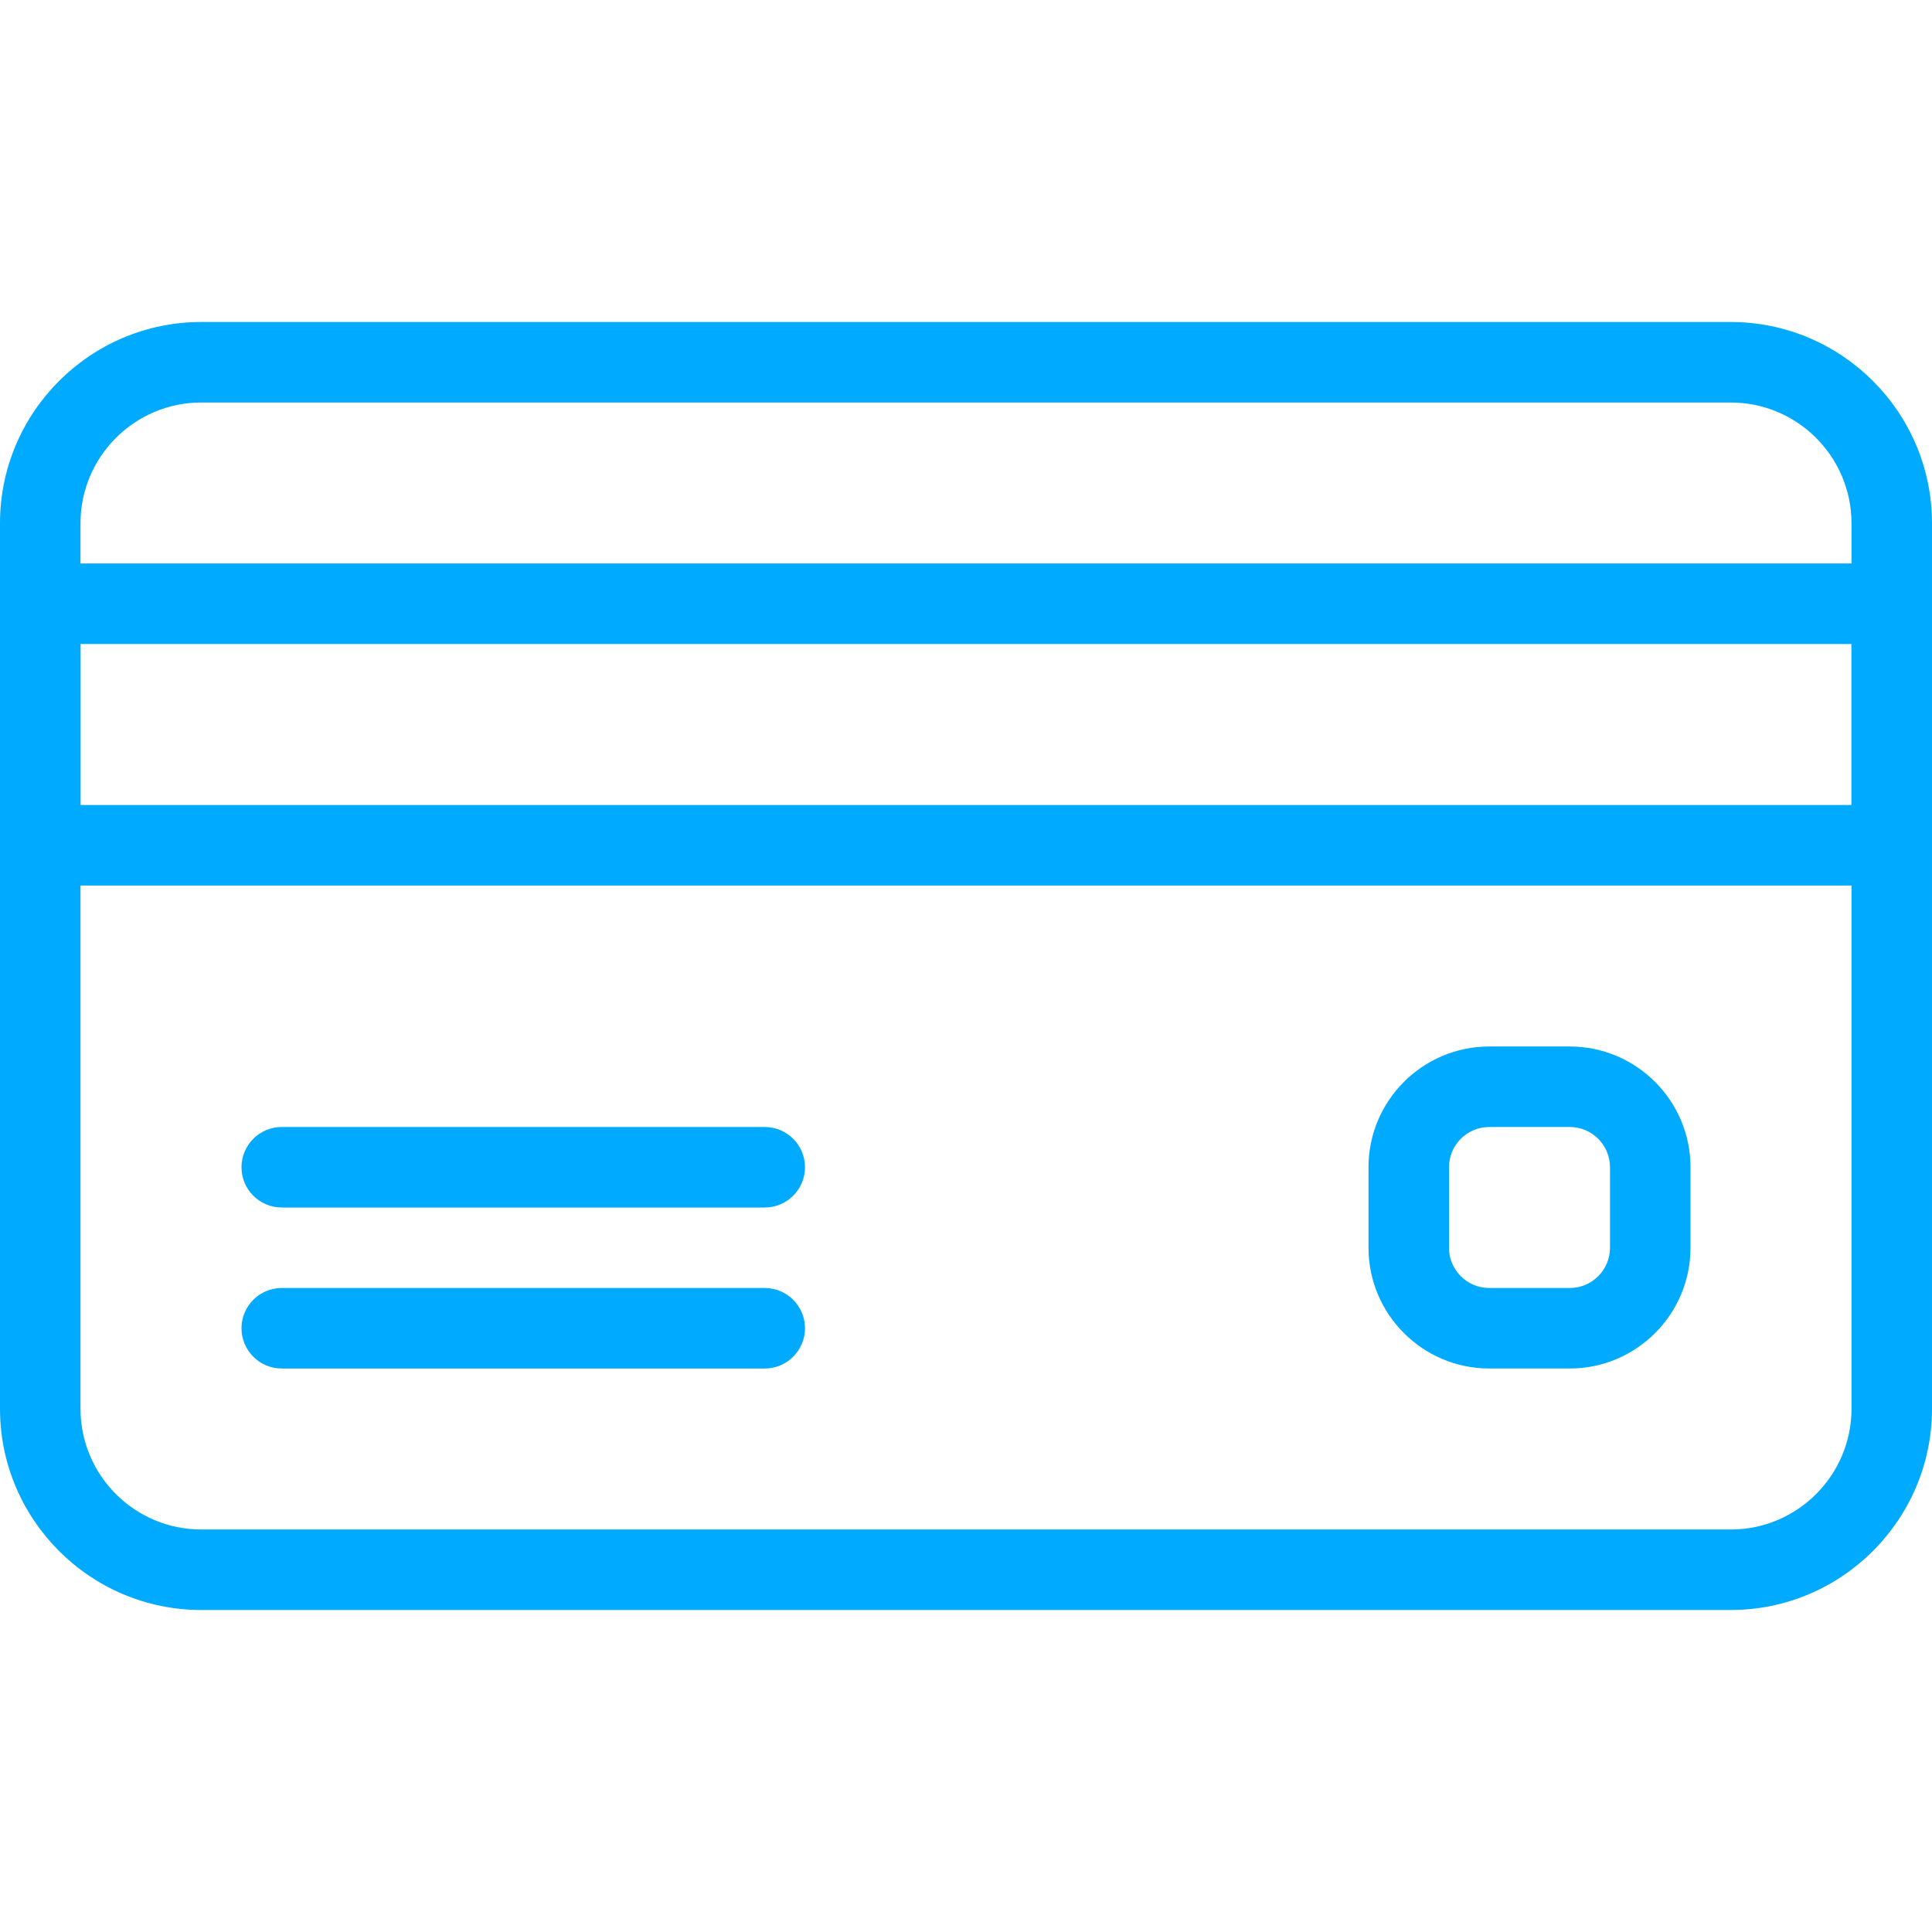 <?xml version="1.0" encoding="UTF-8"?> <svg xmlns="http://www.w3.org/2000/svg" width="512" height="512" viewBox="0 0 512 512" fill="none"> <g clip-path="url(#clip0)"> <path d="M458.667 85.333H53.333C23.936 85.333 0 109.269 0 138.667V373.334C0 402.731 23.936 426.667 53.333 426.667H458.666C488.063 426.667 511.999 402.731 511.999 373.334V138.667C512 109.269 488.064 85.333 458.667 85.333ZM490.667 373.333C490.667 390.976 476.31 405.333 458.667 405.333H53.333C35.69 405.333 21.333 390.976 21.333 373.333V138.667C21.333 121.024 35.69 106.667 53.333 106.667H458.666C476.309 106.667 490.666 121.024 490.666 138.667V373.333H490.667Z" fill="#00AAFF"></path> <path d="M501.333 149.333H10.667C4.779 149.333 0 154.112 0 160V224C0 229.888 4.779 234.667 10.667 234.667H501.334C507.222 234.667 512.001 229.888 512.001 224V160C512 154.112 507.221 149.333 501.333 149.333ZM490.667 213.333H21.333V170.666H490.666V213.333H490.667Z" fill="#00AAFF"></path> <path d="M202.667 298.667H74.667C68.779 298.667 64 303.446 64 309.334C64 315.222 68.779 320 74.667 320H202.667C208.555 320 213.334 315.221 213.334 309.333C213.334 303.445 208.555 298.667 202.667 298.667Z" fill="#00AAFF"></path> <path d="M202.667 341.333H74.667C68.779 341.333 64 346.112 64 352C64 357.888 68.779 362.667 74.667 362.667H202.667C208.555 362.667 213.334 357.888 213.334 352C213.333 346.112 208.555 341.333 202.667 341.333Z" fill="#00AAFF"></path> <path d="M416 277.333H394.667C377.024 277.333 362.667 291.69 362.667 309.333V330.666C362.667 348.309 377.024 362.666 394.667 362.666H416C433.643 362.666 448 348.309 448 330.666V309.333C448 291.691 433.643 277.333 416 277.333ZM426.667 330.667C426.667 336.555 421.888 341.334 416 341.334H394.667C388.779 341.334 384 336.555 384 330.667V309.334C384 303.446 388.779 298.667 394.667 298.667H416C421.888 298.667 426.667 303.446 426.667 309.334V330.667Z" fill="#00AAFF"></path> </g> <defs> <clipPath id="clip0"> <rect width="512" height="512" fill="white"></rect> </clipPath> </defs> </svg> 